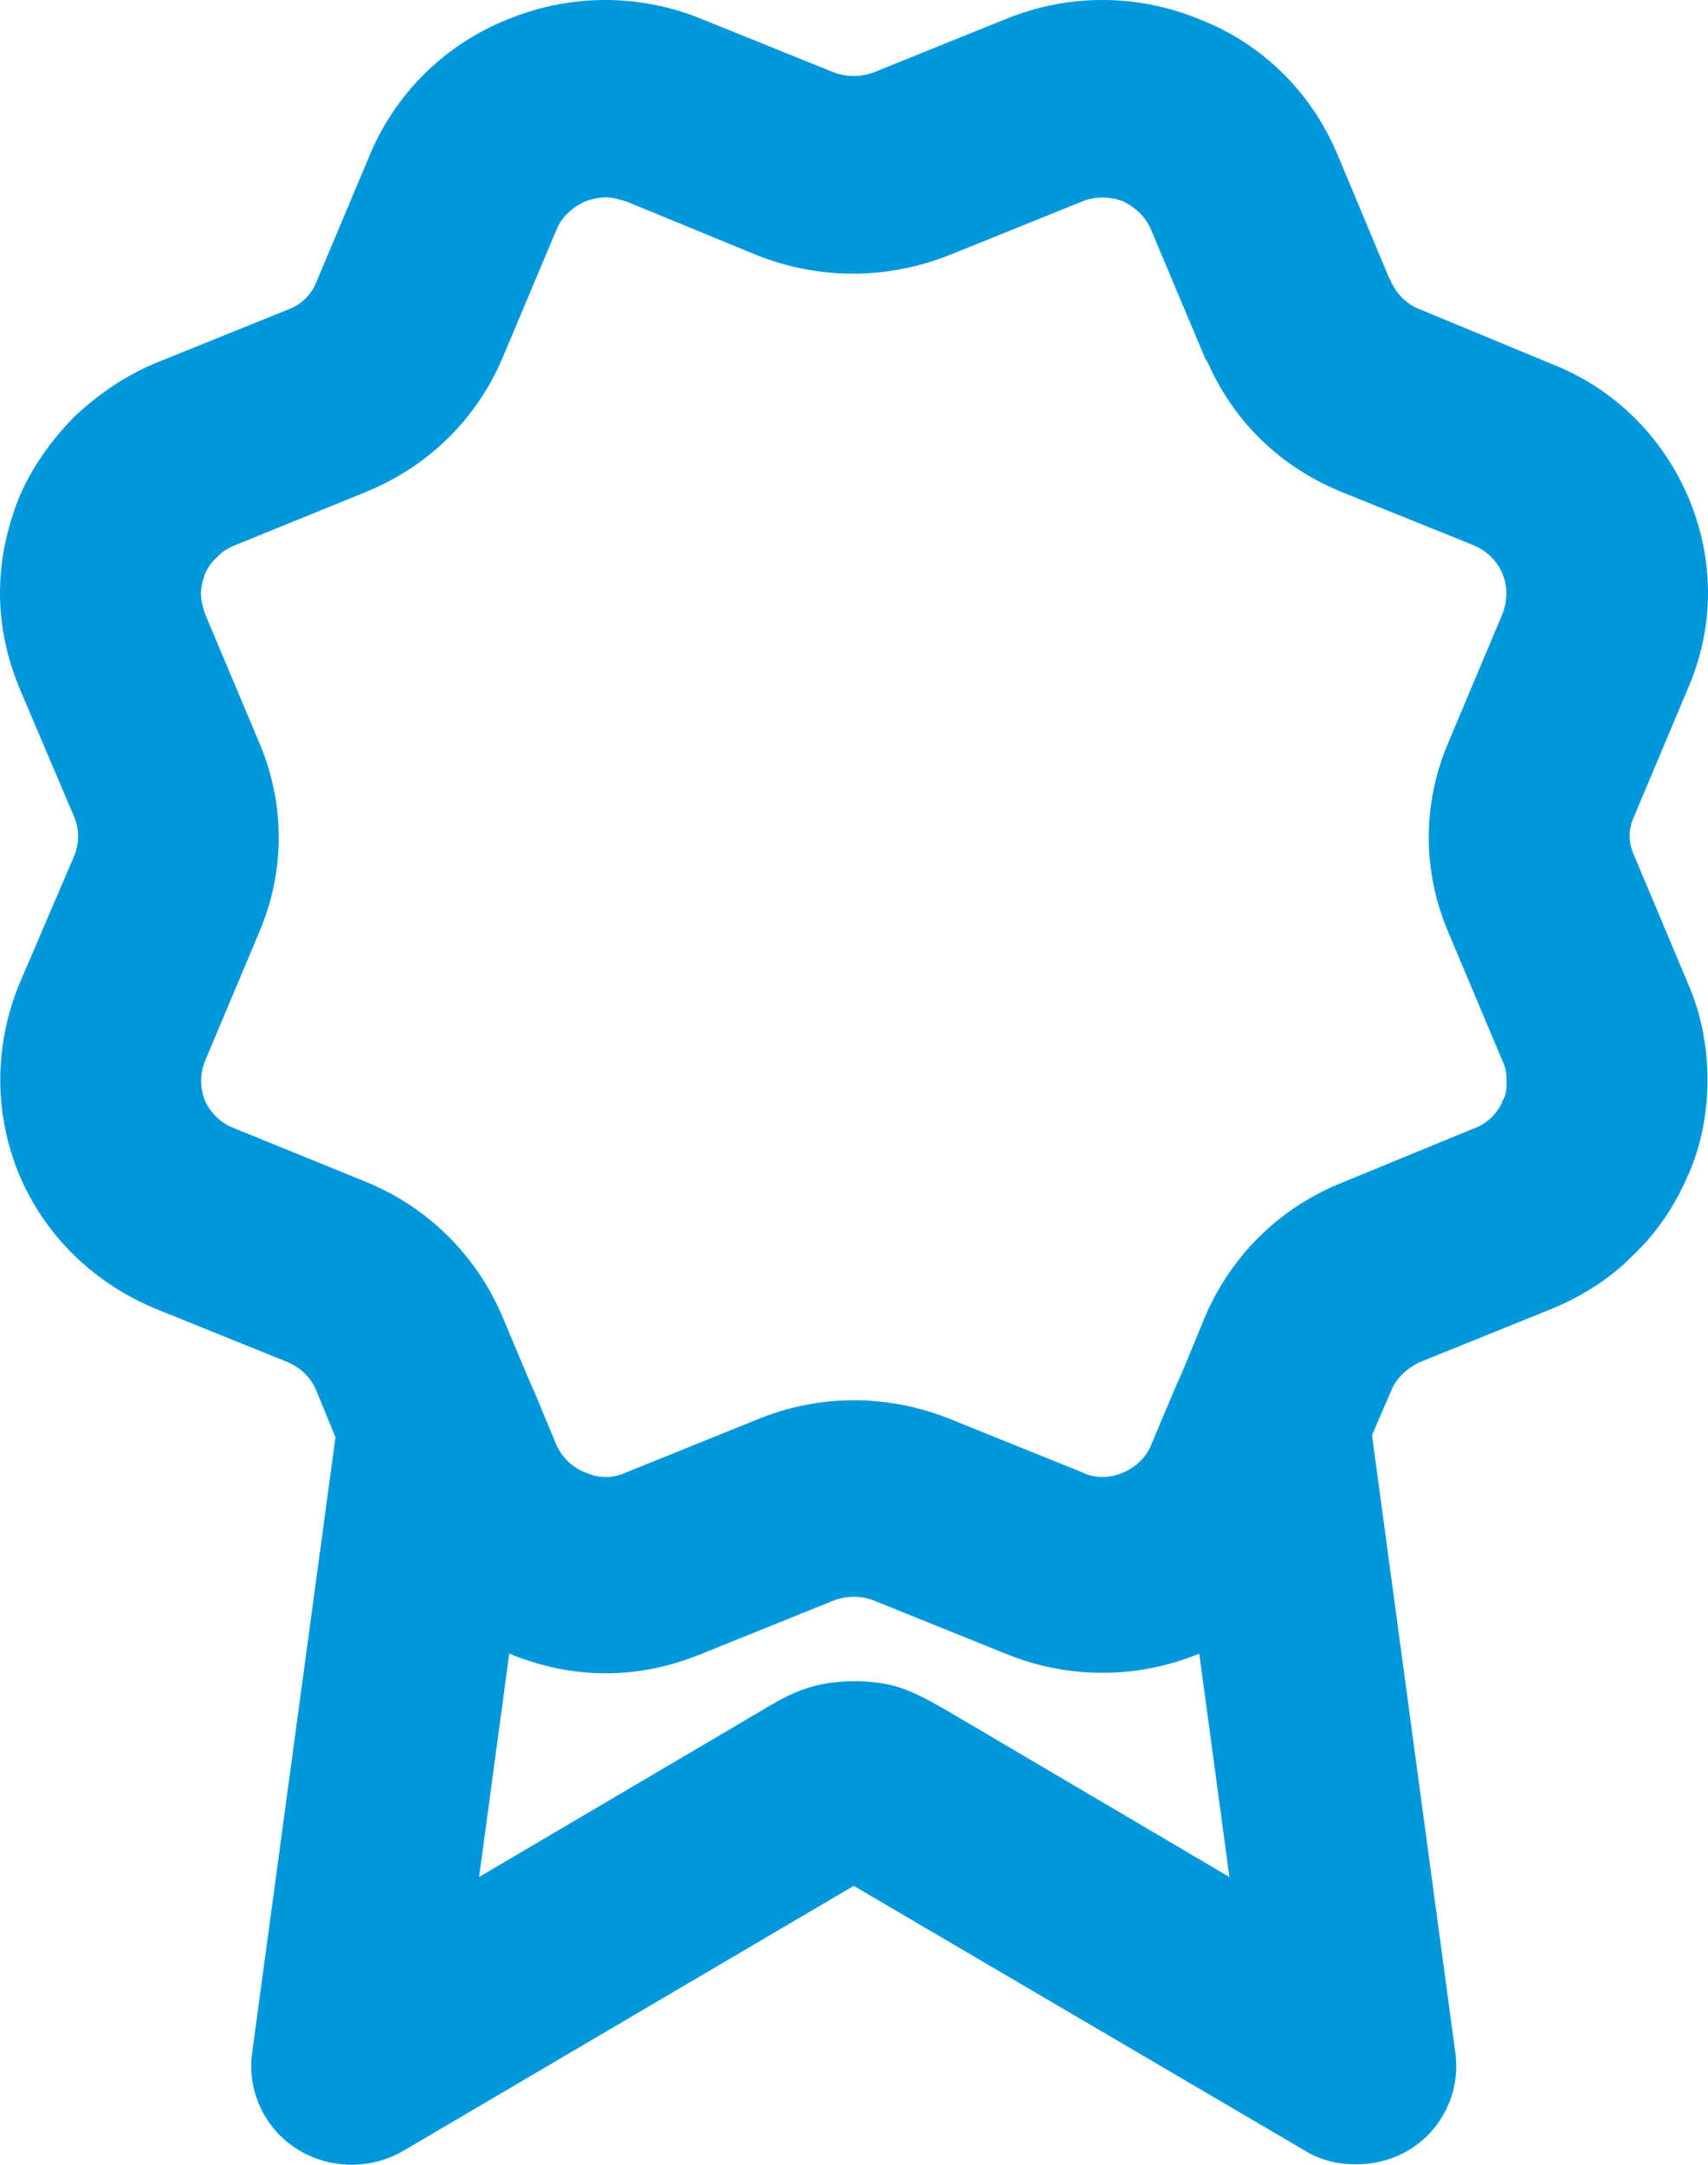 <svg width="86" height="109" viewBox="0 0 86 109" fill="none" xmlns="http://www.w3.org/2000/svg">
<path d="M82.283 43.082C81.979 42.438 81.979 41.744 82.283 41.1L85.014 34.609C86.329 31.537 86.329 28.168 85.014 25.046C83.699 21.974 81.271 19.547 78.085 18.308L71.511 15.583C70.853 15.335 70.347 14.84 70.044 14.195C70.044 14.146 69.993 14.047 69.943 13.997L67.313 7.705C65.998 4.633 63.571 2.205 60.385 0.966C57.249 -0.322 53.76 -0.322 50.624 0.966L43.999 3.642C43.341 3.889 42.633 3.889 41.976 3.642L35.351 0.966C32.215 -0.322 28.726 -0.322 25.59 0.966C22.455 2.205 19.977 4.633 18.662 7.705L15.931 14.195C15.678 14.84 15.172 15.335 14.515 15.583L7.889 18.258C6.322 18.902 4.956 19.844 3.742 20.983C2.579 22.173 1.618 23.51 0.961 25.046C0.354 26.582 0 28.168 0 29.853C0 31.537 0.354 33.123 0.961 34.609L3.742 41.15C3.995 41.744 3.995 42.487 3.742 43.082L0.961 49.573C-0.303 52.694 -0.303 56.063 0.961 59.135C2.276 62.257 4.754 64.635 7.889 65.923L14.515 68.599C15.172 68.896 15.678 69.392 15.931 70.036L16.892 72.365L12.694 103.381C12.441 105.264 13.301 107.147 14.919 108.188C16.538 109.228 18.662 109.278 20.331 108.287L42.987 94.958L65.695 108.287C66.504 108.782 67.364 108.98 68.274 108.98C69.235 108.98 70.196 108.733 71.056 108.188C72.674 107.147 73.534 105.264 73.281 103.381L69.083 72.266L70.044 70.036C70.297 69.392 70.853 68.896 71.46 68.599L78.085 65.923C79.653 65.279 81.069 64.387 82.232 63.198C83.446 62.059 84.356 60.671 85.014 59.135C85.671 57.649 85.975 56.014 85.975 54.379C85.975 52.744 85.671 51.109 85.014 49.573L82.283 43.082ZM47.691 86.139C46.73 85.594 45.819 85.049 44.656 84.801C43.594 84.603 42.431 84.603 41.42 84.801C40.155 85.049 39.245 85.594 38.335 86.139L24.123 94.512L25.641 83.265C27.209 83.909 28.827 84.256 30.496 84.256C32.165 84.256 33.783 83.909 35.351 83.265L41.976 80.59C42.633 80.342 43.392 80.342 43.999 80.59L50.624 83.265C53.76 84.553 57.249 84.553 60.385 83.265L61.902 94.512L47.691 86.139ZM75.658 55.419C75.557 55.717 75.354 56.014 75.101 56.261C74.849 56.509 74.545 56.708 74.242 56.807L67.617 59.532C64.481 60.77 62.003 63.198 60.688 66.27L59.525 69.094L59.171 69.887L57.957 72.761C57.704 73.405 57.148 73.901 56.541 74.148C55.884 74.446 55.125 74.446 54.518 74.148L47.893 71.473C44.707 70.184 41.268 70.184 38.132 71.473L31.507 74.148C30.85 74.446 30.142 74.446 29.484 74.148C28.827 73.901 28.321 73.405 28.018 72.761L26.905 70.085L26.703 69.639L25.287 66.27C23.972 63.198 21.544 60.77 18.358 59.482L11.784 56.807C11.126 56.559 10.62 56.063 10.317 55.419C10.064 54.775 10.064 54.081 10.317 53.437L13.048 46.947C14.363 43.875 14.363 40.456 13.048 37.384L10.317 30.893C10.216 30.546 10.115 30.249 10.115 29.902C10.115 29.555 10.216 29.208 10.317 28.911C10.469 28.564 10.671 28.267 10.924 28.069C11.126 27.821 11.43 27.623 11.784 27.474L18.358 24.799C21.544 23.51 23.972 21.132 25.287 18.06L28.018 11.569C28.27 10.925 28.827 10.43 29.484 10.133C29.788 10.033 30.142 9.934 30.496 9.934C30.799 9.934 31.153 10.033 31.507 10.133L38.132 12.858C41.268 14.096 44.707 14.096 47.893 12.808L54.518 10.133C55.125 9.885 55.884 9.885 56.541 10.133C57.148 10.43 57.704 10.925 57.957 11.569L60.688 18.06C60.688 18.06 60.789 18.209 60.84 18.308C62.155 21.281 64.532 23.56 67.617 24.799L74.242 27.474C74.899 27.771 75.405 28.267 75.658 28.911C75.911 29.506 75.911 30.249 75.658 30.893L72.927 37.384C71.612 40.456 71.612 43.875 72.927 46.947L75.658 53.437C75.809 53.735 75.86 54.081 75.86 54.428C75.86 54.775 75.86 55.122 75.658 55.419Z" fill="#0097DB"/>
</svg>
